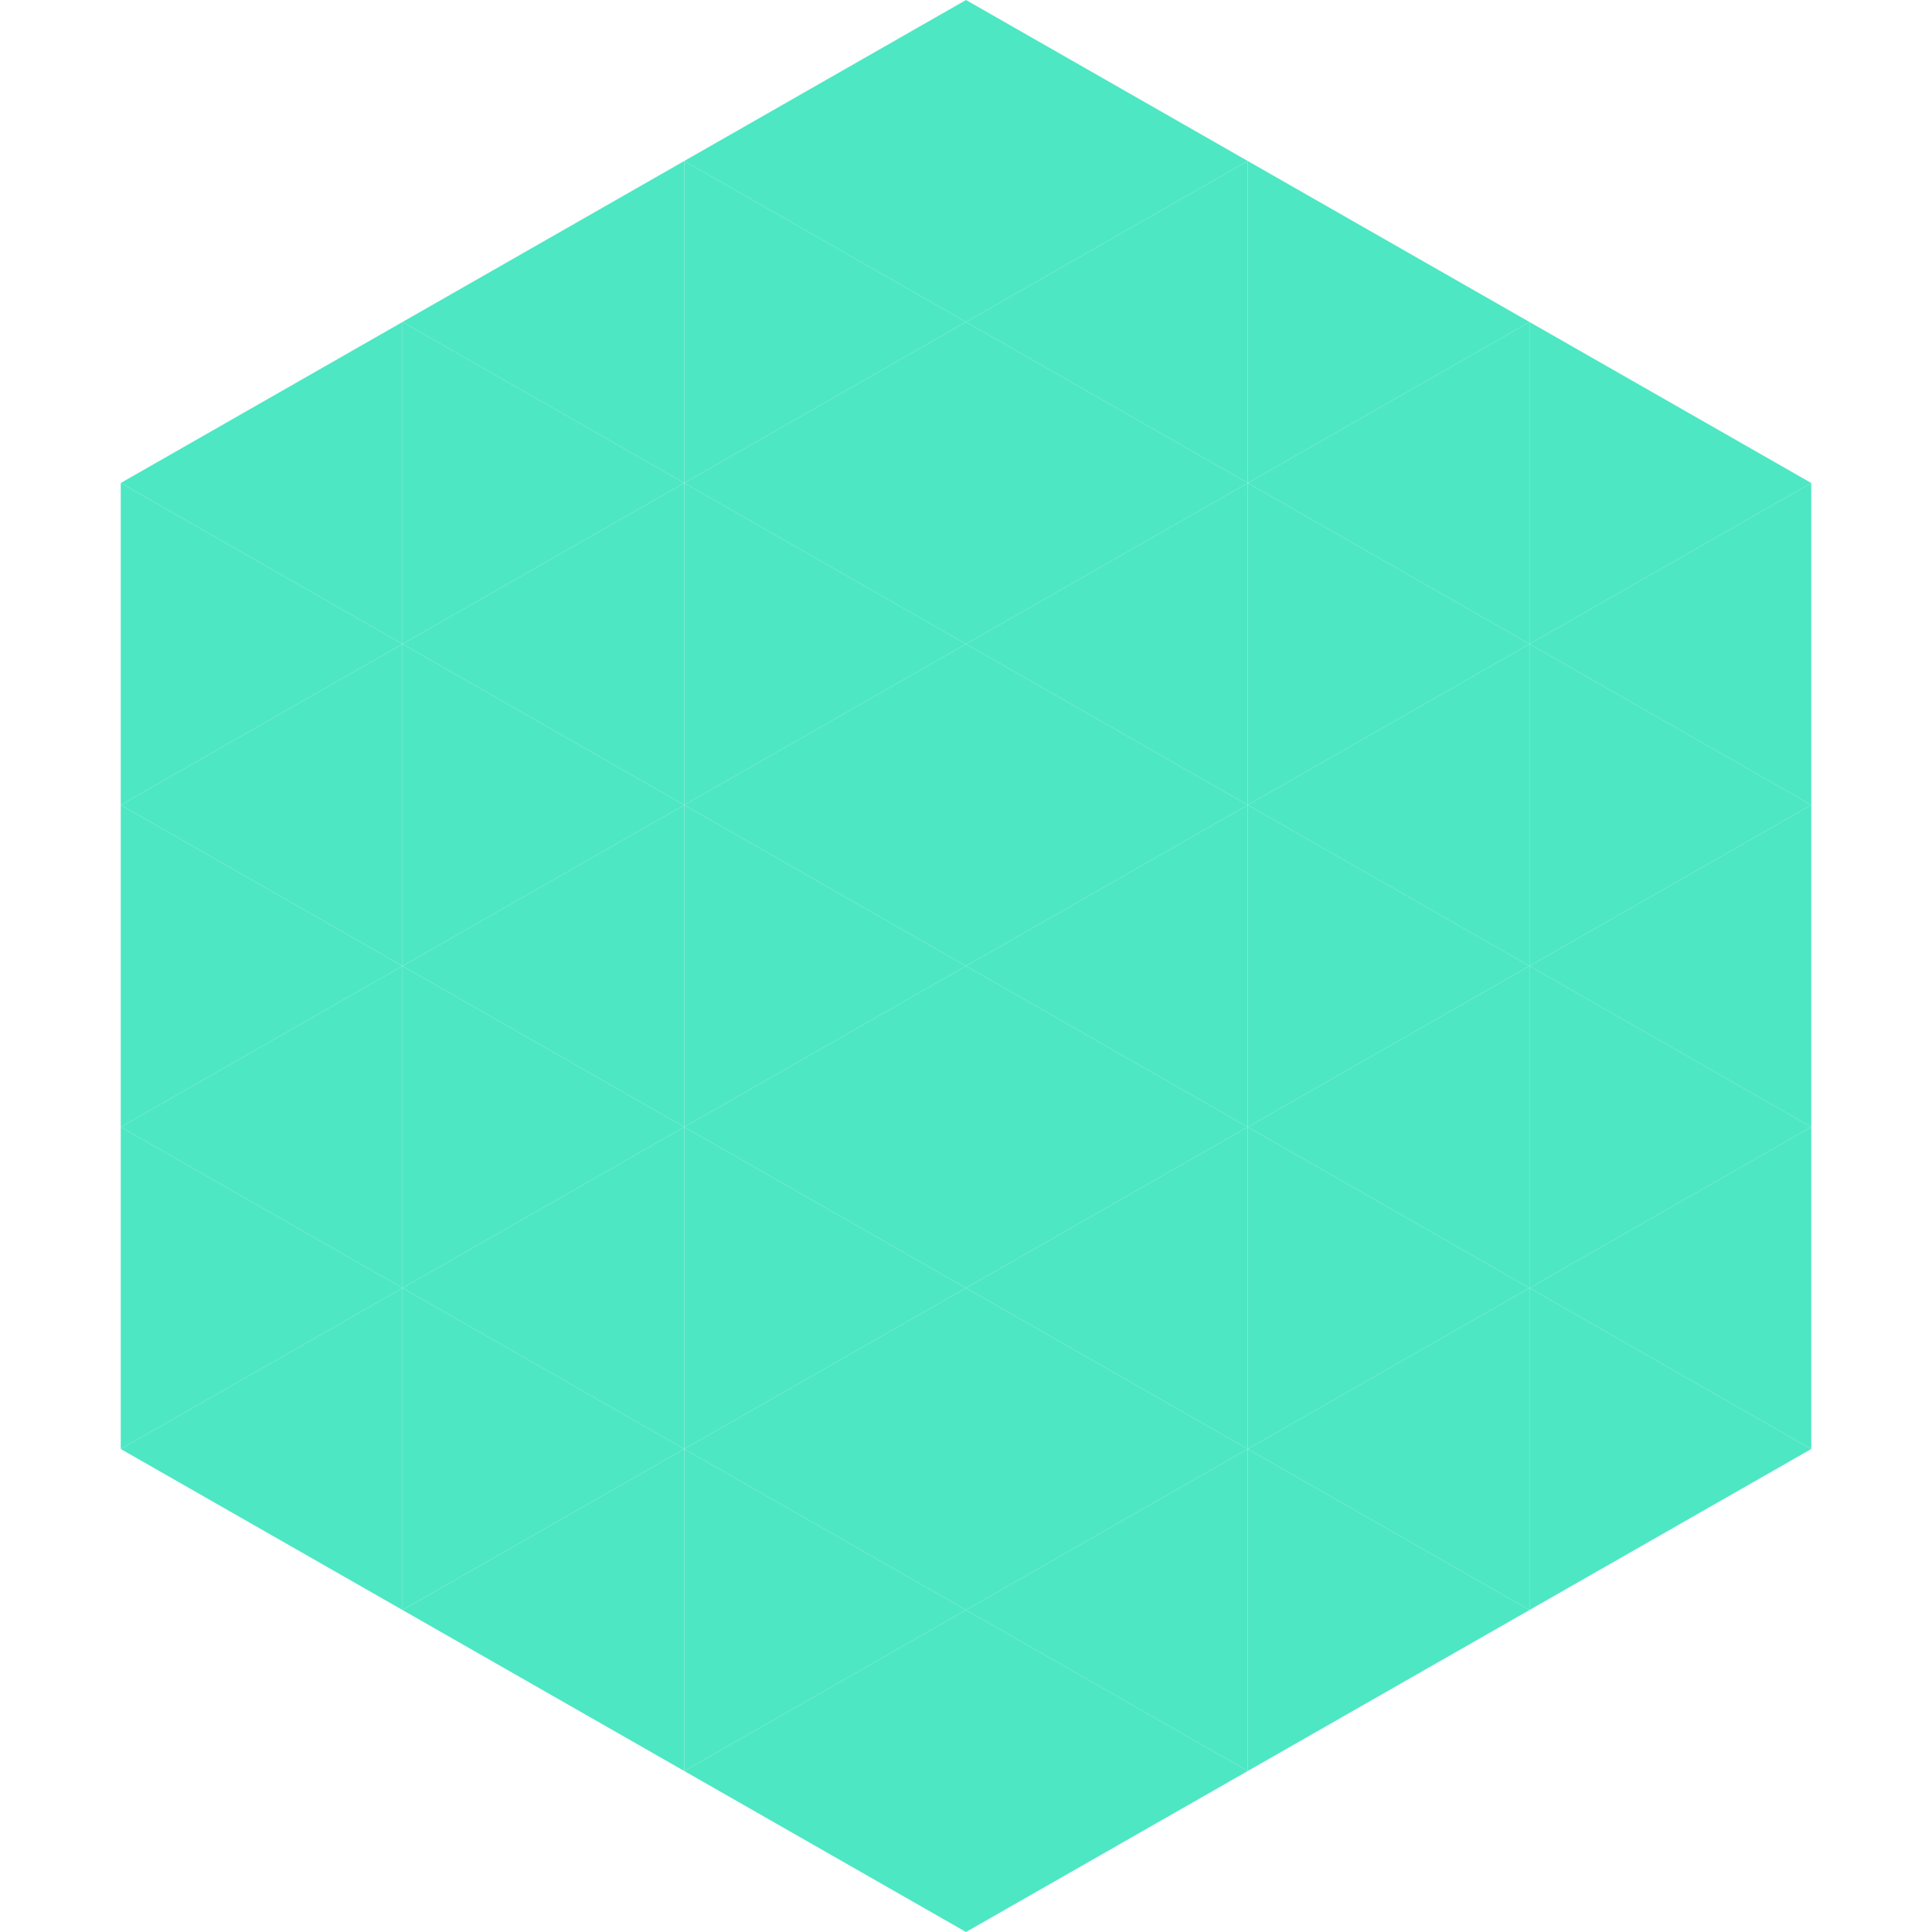 <?xml version="1.0"?>
<!-- Generated by SVGo -->
<svg width="240" height="240"
     xmlns="http://www.w3.org/2000/svg"
     xmlns:xlink="http://www.w3.org/1999/xlink">
<polygon points="50,40 15,60 50,80" style="fill:rgb(77,231,195)" />
<polygon points="190,40 225,60 190,80" style="fill:rgb(77,231,195)" />
<polygon points="15,60 50,80 15,100" style="fill:rgb(77,231,195)" />
<polygon points="225,60 190,80 225,100" style="fill:rgb(77,231,195)" />
<polygon points="50,80 15,100 50,120" style="fill:rgb(77,231,195)" />
<polygon points="190,80 225,100 190,120" style="fill:rgb(77,231,195)" />
<polygon points="15,100 50,120 15,140" style="fill:rgb(77,231,195)" />
<polygon points="225,100 190,120 225,140" style="fill:rgb(77,231,195)" />
<polygon points="50,120 15,140 50,160" style="fill:rgb(77,231,195)" />
<polygon points="190,120 225,140 190,160" style="fill:rgb(77,231,195)" />
<polygon points="15,140 50,160 15,180" style="fill:rgb(77,231,195)" />
<polygon points="225,140 190,160 225,180" style="fill:rgb(77,231,195)" />
<polygon points="50,160 15,180 50,200" style="fill:rgb(77,231,195)" />
<polygon points="190,160 225,180 190,200" style="fill:rgb(77,231,195)" />
<polygon points="15,180 50,200 15,220" style="fill:rgb(255,255,255); fill-opacity:0" />
<polygon points="225,180 190,200 225,220" style="fill:rgb(255,255,255); fill-opacity:0" />
<polygon points="50,0 85,20 50,40" style="fill:rgb(255,255,255); fill-opacity:0" />
<polygon points="190,0 155,20 190,40" style="fill:rgb(255,255,255); fill-opacity:0" />
<polygon points="85,20 50,40 85,60" style="fill:rgb(77,231,195)" />
<polygon points="155,20 190,40 155,60" style="fill:rgb(77,231,195)" />
<polygon points="50,40 85,60 50,80" style="fill:rgb(77,231,195)" />
<polygon points="190,40 155,60 190,80" style="fill:rgb(77,231,195)" />
<polygon points="85,60 50,80 85,100" style="fill:rgb(77,231,195)" />
<polygon points="155,60 190,80 155,100" style="fill:rgb(77,231,195)" />
<polygon points="50,80 85,100 50,120" style="fill:rgb(77,231,195)" />
<polygon points="190,80 155,100 190,120" style="fill:rgb(77,231,195)" />
<polygon points="85,100 50,120 85,140" style="fill:rgb(77,231,195)" />
<polygon points="155,100 190,120 155,140" style="fill:rgb(77,231,195)" />
<polygon points="50,120 85,140 50,160" style="fill:rgb(77,231,195)" />
<polygon points="190,120 155,140 190,160" style="fill:rgb(77,231,195)" />
<polygon points="85,140 50,160 85,180" style="fill:rgb(77,231,195)" />
<polygon points="155,140 190,160 155,180" style="fill:rgb(77,231,195)" />
<polygon points="50,160 85,180 50,200" style="fill:rgb(77,231,195)" />
<polygon points="190,160 155,180 190,200" style="fill:rgb(77,231,195)" />
<polygon points="85,180 50,200 85,220" style="fill:rgb(77,231,195)" />
<polygon points="155,180 190,200 155,220" style="fill:rgb(77,231,195)" />
<polygon points="120,0 85,20 120,40" style="fill:rgb(77,231,195)" />
<polygon points="120,0 155,20 120,40" style="fill:rgb(77,231,195)" />
<polygon points="85,20 120,40 85,60" style="fill:rgb(77,231,195)" />
<polygon points="155,20 120,40 155,60" style="fill:rgb(77,231,195)" />
<polygon points="120,40 85,60 120,80" style="fill:rgb(77,231,195)" />
<polygon points="120,40 155,60 120,80" style="fill:rgb(77,231,195)" />
<polygon points="85,60 120,80 85,100" style="fill:rgb(77,231,195)" />
<polygon points="155,60 120,80 155,100" style="fill:rgb(77,231,195)" />
<polygon points="120,80 85,100 120,120" style="fill:rgb(77,231,195)" />
<polygon points="120,80 155,100 120,120" style="fill:rgb(77,231,195)" />
<polygon points="85,100 120,120 85,140" style="fill:rgb(77,231,195)" />
<polygon points="155,100 120,120 155,140" style="fill:rgb(77,231,195)" />
<polygon points="120,120 85,140 120,160" style="fill:rgb(77,231,195)" />
<polygon points="120,120 155,140 120,160" style="fill:rgb(77,231,195)" />
<polygon points="85,140 120,160 85,180" style="fill:rgb(77,231,195)" />
<polygon points="155,140 120,160 155,180" style="fill:rgb(77,231,195)" />
<polygon points="120,160 85,180 120,200" style="fill:rgb(77,231,195)" />
<polygon points="120,160 155,180 120,200" style="fill:rgb(77,231,195)" />
<polygon points="85,180 120,200 85,220" style="fill:rgb(77,231,195)" />
<polygon points="155,180 120,200 155,220" style="fill:rgb(77,231,195)" />
<polygon points="120,200 85,220 120,240" style="fill:rgb(77,231,195)" />
<polygon points="120,200 155,220 120,240" style="fill:rgb(77,231,195)" />
<polygon points="85,220 120,240 85,260" style="fill:rgb(255,255,255); fill-opacity:0" />
<polygon points="155,220 120,240 155,260" style="fill:rgb(255,255,255); fill-opacity:0" />
</svg>
